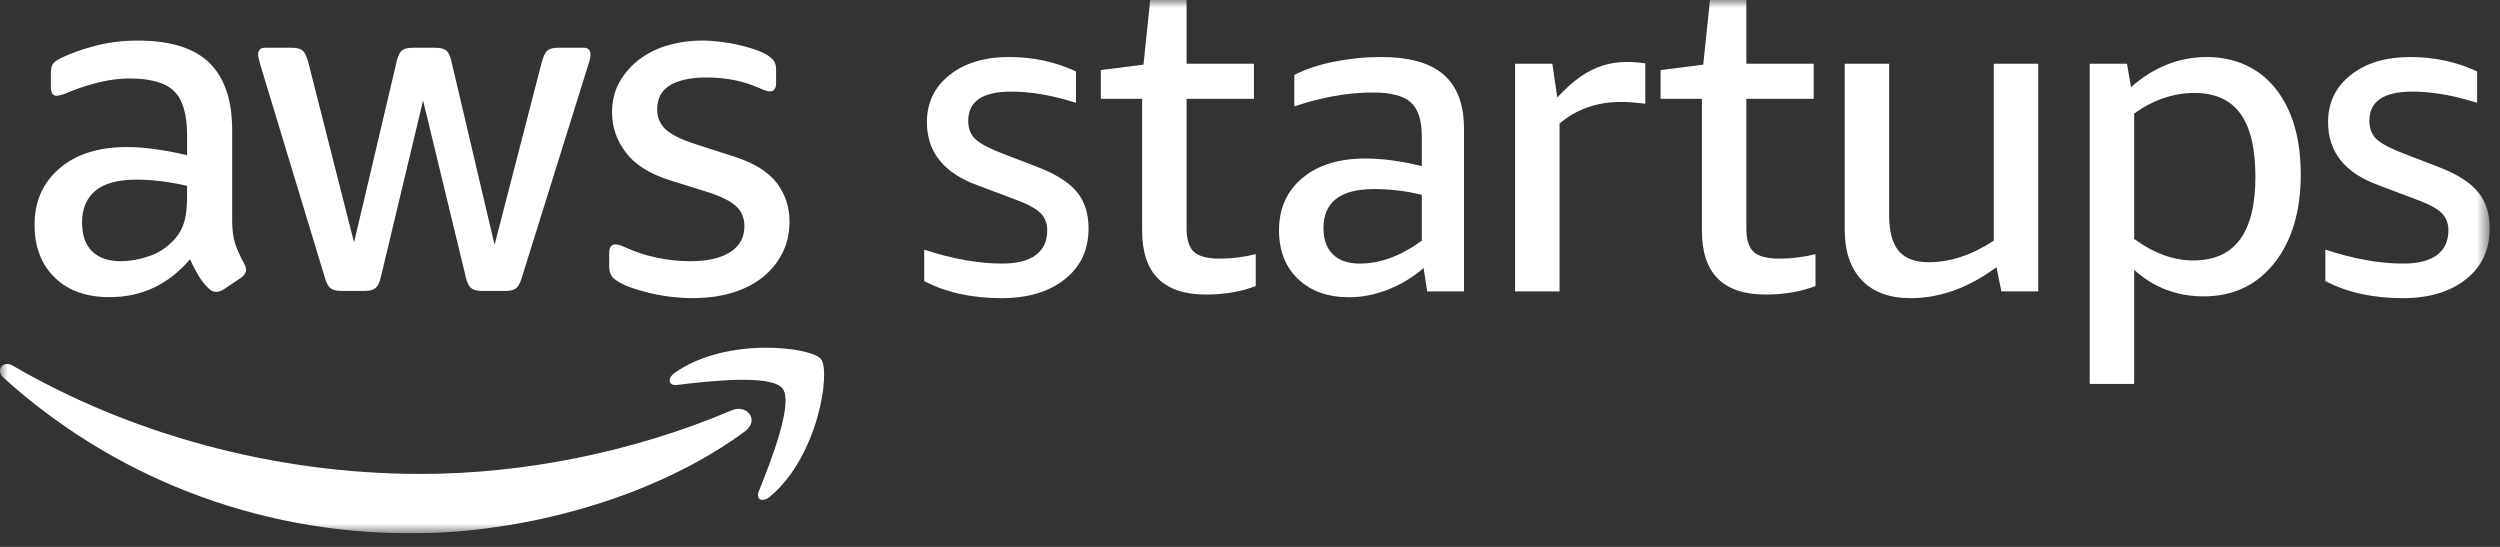 <svg xmlns="http://www.w3.org/2000/svg" width="160" height="35" viewBox="0 0 160 35" fill="none"><rect x="0" y="0" width="160" height="35" fill="#333333" stroke="none"/><g clip-path="url(#clip0_1986_643)"><mask id="mask0_1986_643" style="mask-type:luminance" maskUnits="userSpaceOnUse" x="0" y="0" width="160" height="35"><path d="M159.34 0H0V34.133H159.34V0Z" fill="white"></path></mask><g mask="url(#mask0_1986_643)"><path d="M66.477 10.719C67.608 11.161 68.421 11.682 68.92 12.285C69.419 12.889 69.667 13.669 69.667 14.627C69.667 15.988 69.16 17.07 68.144 17.875C67.128 18.68 65.777 19.082 64.092 19.082C62.196 19.082 60.547 18.718 59.149 17.99V15.978C60.95 16.571 62.616 16.869 64.15 16.869C65.088 16.869 65.802 16.686 66.29 16.323C66.779 15.96 67.023 15.432 67.023 14.742C67.023 14.283 66.876 13.909 66.578 13.622C66.28 13.334 65.74 13.047 64.954 12.76L62.512 11.84C60.385 11.054 59.322 9.713 59.322 7.817C59.322 6.571 59.806 5.565 60.773 4.799C61.74 4.034 63.01 3.65 64.581 3.65C66.151 3.65 67.522 3.956 68.862 4.57V6.581C67.368 6.103 65.989 5.863 64.725 5.863C62.885 5.863 61.966 6.485 61.966 7.731C61.966 8.229 62.12 8.621 62.425 8.909C62.731 9.196 63.335 9.512 64.236 9.857L66.477 10.719Z" fill="white"></path><path d="M80.367 18.305C79.429 18.669 78.366 18.851 77.178 18.851C74.458 18.851 73.097 17.491 73.097 14.771V6.322H70.453V4.483L73.183 4.138L73.614 0H75.942V4.081H80.252V6.322H75.942V14.627C75.942 15.335 76.1 15.834 76.416 16.121C76.732 16.409 77.274 16.552 78.04 16.552C78.805 16.552 79.602 16.456 80.367 16.265V18.305Z" fill="white"></path><path d="M93.697 18.651H91.341L91.111 17.156C90.421 17.75 89.659 18.209 88.826 18.536C87.993 18.862 87.163 19.024 86.34 19.024C84.98 19.024 83.894 18.636 83.079 17.86C82.264 17.084 81.857 16.046 81.857 14.742C81.857 13.345 82.356 12.228 83.352 11.395C84.347 10.561 85.69 10.145 87.375 10.145C88.485 10.145 89.692 10.307 90.996 10.633V8.736C90.996 7.702 90.762 6.973 90.292 6.552C89.822 6.132 89.023 5.92 87.892 5.92C86.264 5.92 84.577 6.218 82.835 6.811V4.799C83.524 4.436 84.368 4.153 85.363 3.952C86.359 3.751 87.365 3.65 88.381 3.65C90.201 3.65 91.542 4.028 92.404 4.785C93.266 5.543 93.697 6.696 93.697 8.248V18.651ZM90.996 12.472C90 12.224 88.984 12.099 87.95 12.099C85.784 12.099 84.702 12.932 84.702 14.599C84.702 15.328 84.903 15.888 85.306 16.28C85.708 16.672 86.283 16.869 87.03 16.869C88.334 16.869 89.655 16.381 90.996 15.403V12.472Z" fill="white"></path><path d="M99.81 18.65H96.965V4.081H99.35L99.666 6.236C100.202 5.661 100.701 5.216 101.16 4.9C101.62 4.583 102.09 4.349 102.569 4.196C103.047 4.042 103.564 3.966 104.12 3.966C104.484 3.966 104.878 3.994 105.299 4.052V6.638C104.685 6.562 104.168 6.523 103.747 6.523C102.213 6.523 100.902 6.983 99.81 7.903V18.65Z" fill="white"></path><path d="M116.192 18.305C115.253 18.669 114.191 18.851 113.002 18.851C110.283 18.851 108.922 17.491 108.922 14.771V6.322H106.277V4.483L109.008 4.138L109.439 0H111.766V4.081H116.077V6.322H111.766V14.627C111.766 15.335 111.924 15.834 112.24 16.121C112.557 16.409 113.099 16.552 113.864 16.552C114.629 16.552 115.426 16.456 116.192 16.265V18.305Z" fill="white"></path><path d="M130.446 18.65H128.089L127.774 17.098C125.991 18.42 124.163 19.081 122.285 19.081C120.923 19.081 119.881 18.697 119.153 17.931C118.423 17.166 118.061 16.082 118.061 14.684V4.08H120.905V13.765C120.905 14.799 121.107 15.561 121.509 16.049C121.911 16.538 122.553 16.782 123.434 16.782C124.814 16.782 126.203 16.322 127.601 15.403V4.08H130.446V18.65Z" fill="white"></path><path d="M136.587 24.57H133.742V4.081H136.127L136.385 5.575C137.841 4.292 139.461 3.65 141.242 3.65C143.024 3.65 144.566 4.325 145.639 5.676C146.713 7.027 147.248 8.862 147.248 11.179C147.248 13.496 146.684 15.422 145.553 16.84C144.422 18.259 142.92 18.967 141.041 18.967C139.317 18.967 137.833 18.402 136.587 17.271V24.57ZM136.587 15.288C137.833 16.208 139.097 16.668 140.38 16.668C143.024 16.668 144.346 14.886 144.346 11.323C144.346 9.502 144.026 8.151 143.383 7.271C142.741 6.39 141.759 5.949 140.438 5.949C139.116 5.949 137.793 6.39 136.587 7.271V15.288Z" fill="white"></path><path d="M156.151 10.719C157.282 11.161 158.095 11.682 158.594 12.285C159.093 12.889 159.341 13.669 159.341 14.627C159.341 15.988 158.834 17.07 157.818 17.875C156.802 18.68 155.452 19.082 153.766 19.082C151.87 19.082 150.222 18.718 148.823 17.99V15.978C150.624 16.571 152.29 16.869 153.824 16.869C154.761 16.869 155.476 16.686 155.965 16.323C156.453 15.96 156.697 15.432 156.697 14.742C156.697 14.283 156.549 13.909 156.252 13.622C155.954 13.334 155.414 13.047 154.628 12.76L152.185 11.84C150.06 11.054 148.996 9.713 148.996 7.817C148.996 6.571 149.48 5.565 150.447 4.799C151.414 4.034 152.685 3.65 154.255 3.65C155.825 3.65 157.197 3.956 158.536 4.57V6.581C157.042 6.103 155.663 5.863 154.399 5.863C152.559 5.863 151.639 6.485 151.639 7.731C151.639 8.229 151.794 8.621 152.099 8.909C152.405 9.196 153.009 9.512 153.91 9.857L156.151 10.719Z" fill="white"></path><path d="M44.36 19.078C43.438 19.078 42.539 18.975 41.658 18.772C40.778 18.566 40.103 18.332 39.633 18.066C39.345 17.901 39.167 17.739 39.095 17.575C39.023 17.411 38.988 17.249 38.988 17.084V16.194C38.988 15.826 39.121 15.641 39.386 15.641C39.489 15.641 39.596 15.662 39.709 15.703C39.822 15.744 39.969 15.806 40.154 15.888C40.747 16.155 41.392 16.36 42.087 16.501C42.783 16.645 43.479 16.717 44.175 16.717C45.279 16.717 46.133 16.522 46.737 16.134C47.34 15.746 47.642 15.194 47.642 14.478C47.642 13.987 47.484 13.576 47.166 13.25C46.848 12.924 46.261 12.616 45.401 12.328L42.853 11.53C41.564 11.121 40.628 10.528 40.045 9.75C39.462 8.972 39.171 8.123 39.171 7.203C39.171 6.466 39.329 5.817 39.647 5.253C39.963 4.691 40.384 4.208 40.905 3.81C41.427 3.412 42.036 3.11 42.732 2.905C43.428 2.702 44.165 2.597 44.943 2.597C45.331 2.597 45.725 2.624 46.125 2.673C46.523 2.724 46.903 2.792 47.26 2.872C47.617 2.954 47.952 3.046 48.258 3.149C48.566 3.252 48.81 3.354 48.995 3.457C49.241 3.601 49.413 3.744 49.516 3.886C49.619 4.03 49.67 4.223 49.67 4.469V5.298C49.67 5.666 49.537 5.85 49.272 5.85C49.128 5.85 48.904 5.778 48.596 5.635C47.593 5.185 46.468 4.959 45.22 4.959C44.216 4.959 43.44 5.124 42.888 5.45C42.336 5.778 42.059 6.3 42.059 7.016C42.059 7.507 42.231 7.921 42.58 8.26C42.927 8.597 43.572 8.921 44.514 9.227L46.999 10.025C48.268 10.436 49.173 10.998 49.715 11.713C50.257 12.429 50.528 13.248 50.528 14.168C50.528 14.925 50.374 15.607 50.068 16.208C49.76 16.811 49.335 17.329 48.794 17.758C48.252 18.187 47.601 18.515 46.844 18.741C46.086 18.967 45.257 19.078 44.358 19.078M21.83 18.618C21.522 18.618 21.298 18.562 21.155 18.449C21.011 18.337 20.888 18.107 20.787 17.758L16.674 4.192C16.571 3.845 16.52 3.609 16.52 3.486C16.52 3.2 16.664 3.057 16.949 3.057H18.667C18.993 3.057 19.223 3.114 19.359 3.225C19.492 3.338 19.609 3.568 19.712 3.915L22.659 15.516L25.391 3.915C25.474 3.568 25.586 3.336 25.728 3.225C25.872 3.112 26.106 3.057 26.434 3.057H27.846C28.173 3.057 28.409 3.114 28.552 3.225C28.696 3.338 28.807 3.568 28.889 3.915L31.652 15.67L34.69 3.915C34.792 3.568 34.91 3.336 35.043 3.225C35.176 3.112 35.406 3.057 35.735 3.057H37.36C37.646 3.057 37.789 3.2 37.789 3.486C37.789 3.568 37.779 3.66 37.759 3.763C37.738 3.865 37.697 4.009 37.635 4.192L33.399 17.758C33.296 18.107 33.173 18.337 33.031 18.449C32.888 18.562 32.664 18.618 32.356 18.618H30.852C30.523 18.618 30.289 18.556 30.145 18.433C30.002 18.31 29.889 18.076 29.809 17.727L27.077 6.431L24.375 17.727C24.293 18.076 24.18 18.31 24.039 18.433C23.895 18.556 23.661 18.618 23.333 18.618H21.828H21.83ZM7.741 16.715C8.313 16.715 8.917 16.608 9.551 16.393C10.185 16.177 10.738 15.806 11.208 15.272C11.493 14.946 11.694 14.572 11.805 14.151C11.918 13.732 11.973 13.225 11.973 12.632V11.895C11.462 11.772 10.924 11.676 10.362 11.604C9.8 11.532 9.251 11.497 8.72 11.497C7.554 11.497 6.684 11.733 6.111 12.203C5.538 12.673 5.251 13.349 5.251 14.229C5.251 15.048 5.466 15.668 5.895 16.087C6.324 16.506 6.938 16.717 7.737 16.717M14.857 14.046C14.857 14.701 14.923 15.223 15.056 15.613C15.19 16.003 15.379 16.421 15.625 16.871C15.707 17.015 15.748 17.148 15.748 17.269C15.748 17.454 15.635 17.628 15.409 17.791L14.305 18.527C14.141 18.63 13.987 18.681 13.845 18.681C13.661 18.681 13.488 18.599 13.324 18.435C13.078 18.189 12.868 17.918 12.694 17.622C12.519 17.327 12.341 16.984 12.156 16.594C10.785 18.211 9.067 19.018 7 19.018C5.526 19.018 4.36 18.599 3.5 17.76C2.64 16.92 2.211 15.795 2.211 14.383C2.211 12.891 2.743 11.688 3.808 10.777C4.871 9.867 6.304 9.412 8.104 9.412C8.697 9.412 9.317 9.457 9.962 9.549C10.606 9.642 11.275 9.769 11.973 9.933V8.644C11.973 7.314 11.696 6.378 11.144 5.836C10.592 5.294 9.639 5.023 8.289 5.023C7.675 5.023 7.045 5.099 6.4 5.253C5.756 5.407 5.126 5.606 4.512 5.852C4.225 5.976 4.021 6.051 3.898 6.082C3.775 6.113 3.683 6.127 3.623 6.127C3.377 6.127 3.256 5.943 3.256 5.575V4.715C3.256 4.428 3.297 4.225 3.379 4.101C3.461 3.978 3.625 3.855 3.869 3.734C4.483 3.426 5.22 3.161 6.08 2.936C6.94 2.71 7.85 2.597 8.812 2.597C10.9 2.597 12.429 3.073 13.402 4.023C14.373 4.976 14.859 6.413 14.859 8.336V14.044L14.857 14.046Z" fill="white"></path><path d="M47.677 27.607C41.903 31.868 33.53 34.134 26.321 34.134C16.218 34.134 7.119 30.4 0.234 24.183C-0.305 23.694 0.175 23.027 0.826 23.407C8.254 27.73 17.44 30.332 26.929 30.332C33.329 30.332 40.366 29.005 46.837 26.258C47.815 25.843 48.632 26.901 47.677 27.607Z" fill="white"></path><path d="M50.079 24.862C49.34 23.916 45.197 24.414 43.336 24.636C42.771 24.704 42.685 24.211 43.192 23.854C46.499 21.532 51.914 22.202 52.544 22.98C53.178 23.764 52.378 29.195 49.28 31.785C48.804 32.184 48.35 31.972 48.562 31.445C49.26 29.704 50.82 25.806 50.081 24.86" fill="white"></path></g></g><defs><clipPath id="clip0_1986_643"><rect width="160" height="34.133" fill="white"></rect></clipPath></defs></svg>
